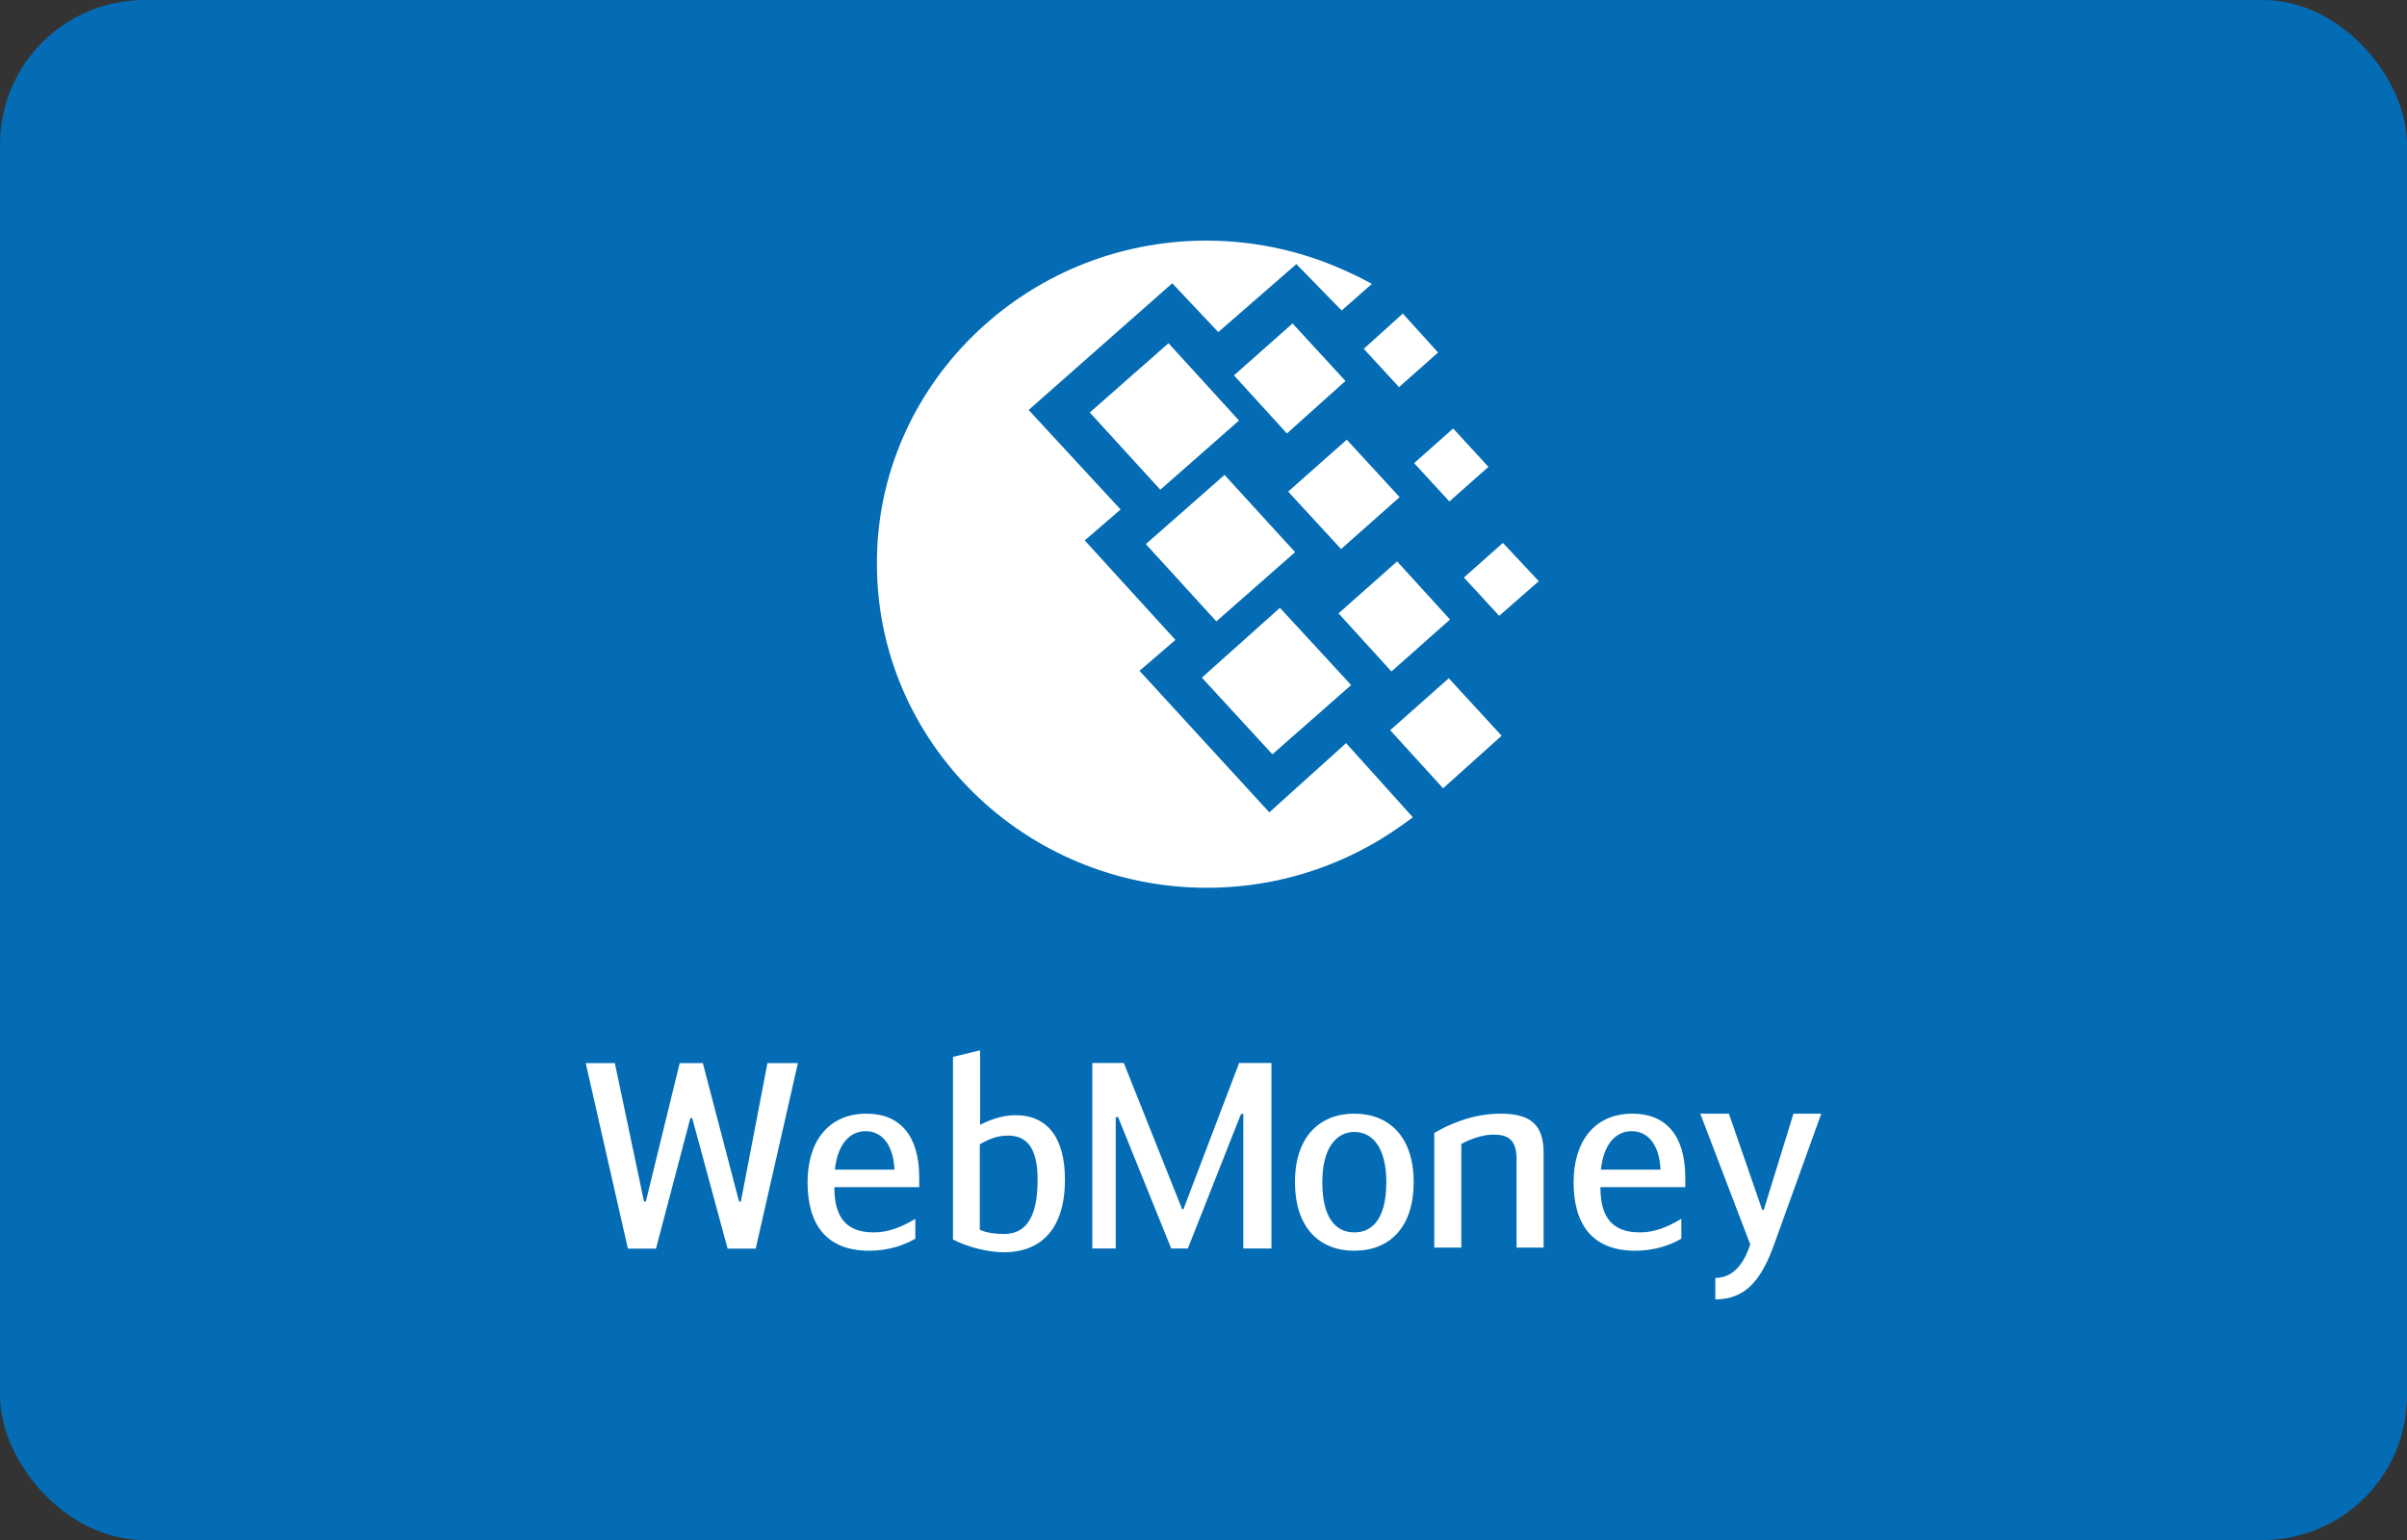 <svg width="50" height="32" viewBox="0 0 50 32" fill="none" xmlns="http://www.w3.org/2000/svg">
<rect x="0" y="0" width="50" height="32" fill="#333333" stroke="none"/>
<rect width="50" height="32" rx="3" fill="#036CB5"/>
<path d="M25.058 5C26.131 5 27.151 5.244 28.067 5.681C28.211 5.745 28.355 5.822 28.498 5.899L27.87 6.452L26.929 5.488L25.307 6.901L24.351 5.886L21.368 8.519L23.278 10.587L22.533 11.229L24.417 13.297L23.671 13.939L26.367 16.88L27.962 15.442L29.349 16.983C29.074 17.189 28.773 17.395 28.447 17.574C27.452 18.127 26.301 18.447 25.071 18.447C21.29 18.447 18.216 15.429 18.216 11.718C18.202 8.031 21.277 5 25.058 5ZM23.802 11.306L25.437 9.868L26.903 11.473L25.267 12.912L23.802 11.306ZM24.966 14.081L26.588 12.63L28.067 14.235L26.431 15.674L24.966 14.081ZM22.638 8.571L24.273 7.132L25.738 8.738L24.103 10.176L22.638 8.571ZM25.633 7.8L26.85 6.721L27.949 7.916L26.733 9.007L25.633 7.8ZM27.805 12.745L29.022 11.666L30.121 12.873L28.904 13.953L27.805 12.745ZM28.878 15.173L30.095 14.094L31.193 15.288L29.977 16.38L28.878 15.173ZM29.375 9.624L30.186 8.904L30.919 9.701L30.108 10.42L29.375 9.624ZM28.329 7.248L29.14 6.516L29.873 7.325L29.061 8.044L28.329 7.248ZM30.409 12L31.22 11.281L31.965 12.077L31.142 12.796L30.409 12ZM26.759 10.215L27.976 9.136L29.074 10.33L27.858 11.409L26.759 10.215Z" fill="white"/>
<path d="M14.379 23.232H14.341L13.627 25.945H13.043L12.167 22.091H12.772L13.378 24.966H13.416L14.119 22.091H14.6L15.352 24.966H15.39L15.942 22.091H16.575L15.698 25.945H15.114L14.379 23.232Z" fill="white"/>
<path d="M17.343 24.304H18.581C18.554 23.733 18.278 23.505 17.986 23.505C17.657 23.505 17.402 23.761 17.343 24.304ZM19.014 25.326V25.739C18.771 25.88 18.446 25.989 18.057 25.989C17.148 25.989 16.775 25.424 16.775 24.565C16.775 23.739 17.191 23.141 18.003 23.141C18.679 23.141 19.095 23.581 19.095 24.467V24.668H17.332C17.332 25.32 17.597 25.608 18.154 25.608C18.446 25.608 18.717 25.505 19.014 25.326Z" fill="white"/>
<path d="M20.353 25.554C20.526 25.63 20.716 25.641 20.851 25.641C21.251 25.641 21.554 25.39 21.554 24.51C21.554 23.82 21.305 23.597 20.943 23.597C20.727 23.597 20.57 23.657 20.353 23.776V25.554H20.353ZM20.359 23.374C20.521 23.288 20.797 23.173 21.089 23.173C21.759 23.173 22.122 23.64 22.122 24.51C22.122 25.527 21.635 26.021 20.851 26.021C20.564 26.021 20.121 25.929 19.796 25.755V21.961L20.359 21.825V23.374H20.359Z" fill="white"/>
<path d="M24.556 25.126H24.583L25.74 22.088H26.411V25.942H25.827V23.148H25.779L24.675 25.942H24.329L23.226 23.213H23.177V25.942H22.69V22.088H23.345L24.556 25.126Z" fill="white"/>
<path d="M28.798 24.565C28.798 23.831 28.501 23.521 28.133 23.521C27.776 23.521 27.468 23.831 27.468 24.565C27.468 25.31 27.749 25.608 28.133 25.608C28.517 25.608 28.798 25.31 28.798 24.565ZM26.9 24.565C26.9 23.613 27.419 23.141 28.133 23.141C28.847 23.141 29.366 23.613 29.366 24.565C29.366 25.494 28.874 25.989 28.133 25.989C27.392 25.989 26.9 25.494 26.9 24.565Z" fill="white"/>
<path d="M29.794 23.543C30.037 23.396 30.551 23.141 31.173 23.141C31.822 23.141 32.065 23.396 32.065 23.956V25.924H31.503V24.081C31.503 23.652 31.292 23.576 31.016 23.576C30.8 23.576 30.524 23.674 30.356 23.771V25.924H29.794V23.543H29.794Z" fill="white"/>
<path d="M33.255 24.304H34.494C34.467 23.733 34.191 23.505 33.899 23.505C33.569 23.505 33.315 23.761 33.255 24.304ZM34.926 25.326V25.739C34.683 25.88 34.359 25.989 33.969 25.989C33.061 25.989 32.688 25.424 32.688 24.565C32.688 23.739 33.104 23.141 33.915 23.141C34.592 23.141 35.008 23.581 35.008 24.467V24.668H33.245C33.245 25.32 33.51 25.608 34.067 25.608C34.359 25.608 34.629 25.505 34.926 25.326Z" fill="white"/>
<path d="M37.255 23.141H37.833L36.854 25.858C36.584 26.608 36.254 27 35.632 27V26.554C36 26.554 36.227 26.261 36.357 25.858L35.319 23.141H35.914L36.606 25.141H36.638L37.255 23.141Z" fill="white"/>
</svg>
